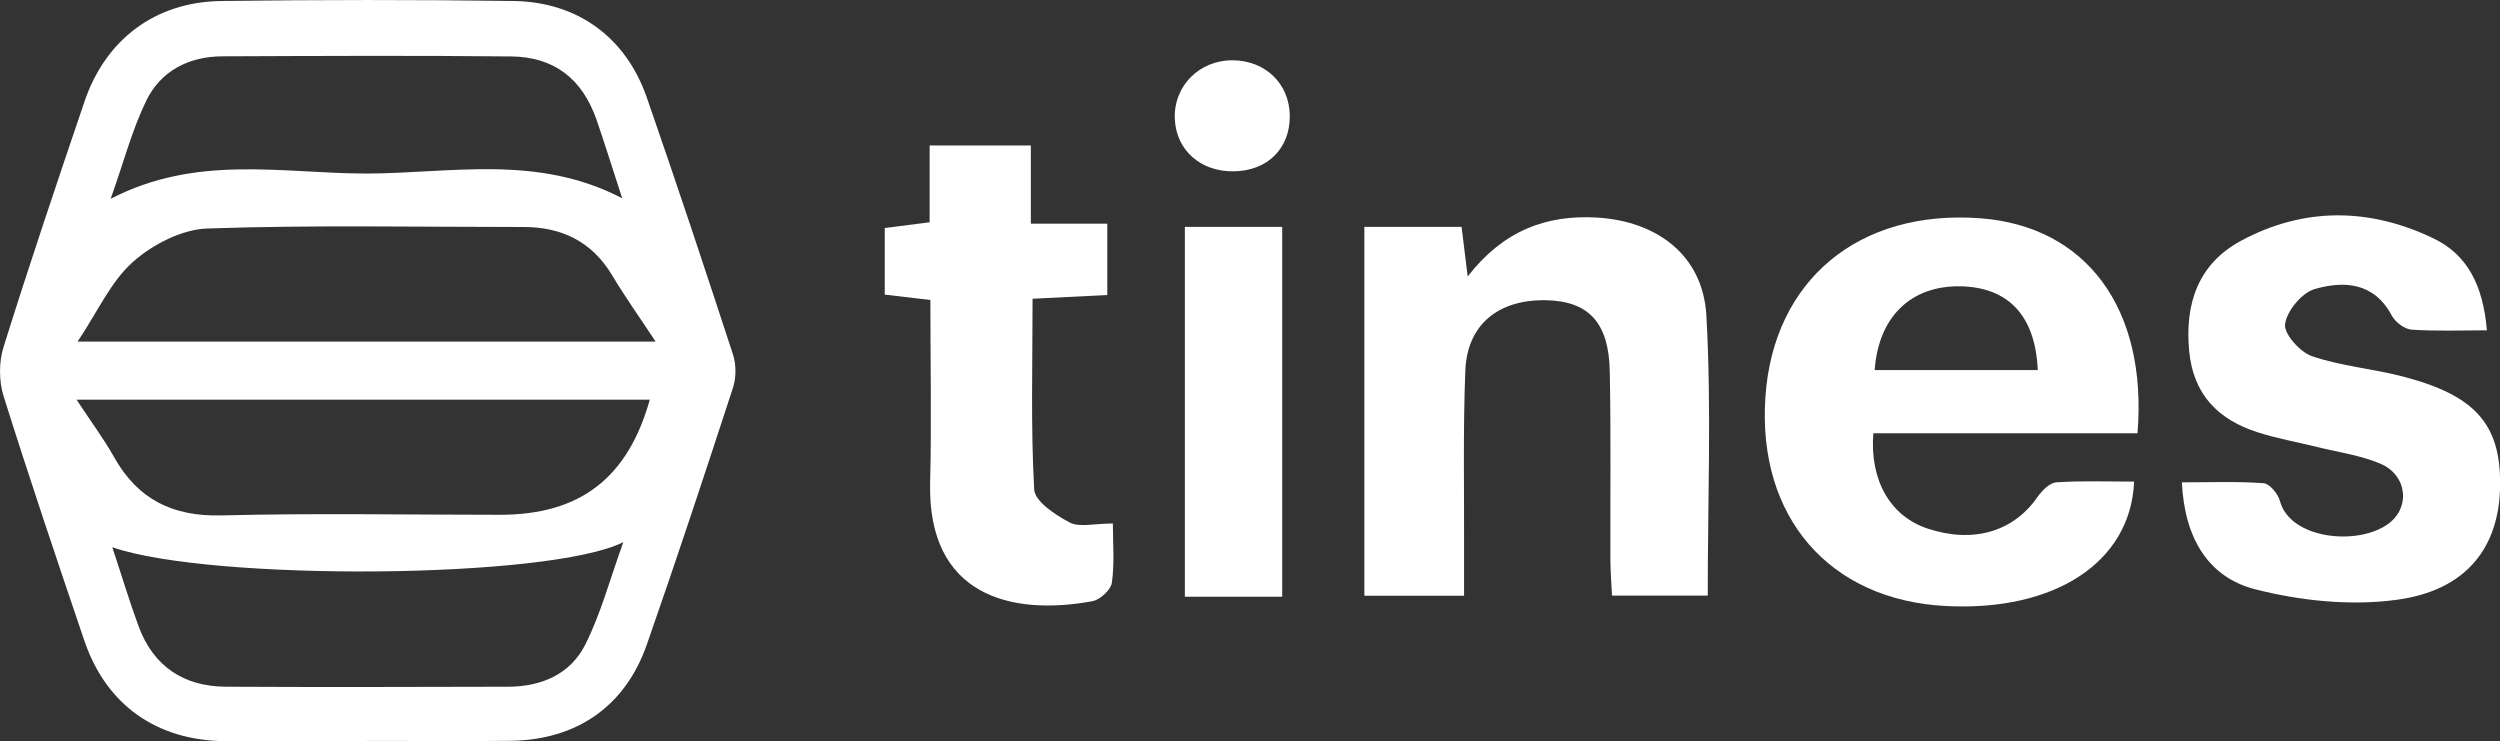 <svg xmlns="http://www.w3.org/2000/svg" id="Layer_2" viewBox="0 0 201.1 59.63"><rect x="0" y="0" width="201.1" height="59.63" fill="#333333" stroke="none"/><defs><style>      .cls-1 {        fill: #fff;      }    </style></defs><g id="Layer_1-2" data-name="Layer_1"><g><path class="cls-1" d="M29.46,59.62c-3.78,0-7.57.03-11.35,0-5.51-.05-9.56-2.91-11.32-8.07-2.22-6.54-4.43-13.09-6.5-19.68-.38-1.22-.39-2.76,0-3.97,2.06-6.59,4.27-13.14,6.49-19.68C8.47,3.18,12.48.15,17.8.08c7.84-.1,15.69-.11,23.53,0,5.14.08,9.01,2.93,10.69,7.74,2.39,6.87,4.68,13.78,6.94,20.69.26.81.27,1.84.01,2.65-2.26,6.92-4.54,13.83-6.94,20.69-1.74,4.98-5.65,7.67-10.95,7.74-3.88.05-7.75,0-11.63.01ZM6.16,32.15c1.22,1.86,2.21,3.18,3.01,4.61,1.91,3.41,4.71,4.8,8.65,4.7,7.46-.19,14.93-.05,22.39-.05,6.45,0,10.28-2.94,12.06-9.26H6.16ZM6.24,27.48h46.5c-1.3-1.97-2.46-3.6-3.49-5.32-1.63-2.73-4.06-3.9-7.14-3.9-8.48,0-16.96-.17-25.43.12-2.06.07-4.42,1.29-6,2.7-1.78,1.59-2.83,4-4.44,6.4ZM8.89,16c6.91-3.6,13.83-2.05,20.53-2.04,6.77,0,13.77-1.59,20.63,1.99-.78-2.38-1.39-4.38-2.08-6.36-1.15-3.26-3.4-5.01-6.83-5.05-7.75-.08-15.5-.04-23.25-.01-2.7.01-4.96,1.17-6.13,3.58-1.14,2.35-1.81,4.94-2.86,7.89ZM9.04,44.04c.75,2.26,1.37,4.34,2.12,6.37,1.2,3.21,3.63,4.81,7.01,4.83,7.56.04,15.12.02,22.68,0,2.69,0,5.03-1,6.23-3.39,1.24-2.46,1.96-5.19,3.06-8.24-5.95,2.99-33.2,3.15-41.11.41Z"></path><path class="cls-1" d="M171.94,34.85h-21.25c-.3,3.82,1.39,6.67,4.34,7.66,3.65,1.22,6.89.28,8.83-2.48.37-.53.99-1.19,1.54-1.23,2.08-.14,4.18-.06,6.27-.06-.28,6.51-6.4,10.45-15.12,10.01-9.4-.47-15.2-7.17-14.54-16.82.64-9.4,7.52-15.11,17.31-14.37,8.47.64,13.44,7.23,12.62,17.29ZM163.92,29.77c-.2-4.4-2.38-6.67-6.24-6.74-3.96-.06-6.58,2.45-6.88,6.74h13.13Z"></path><path class="cls-1" d="M109.76,18.25h7.81c.15,1.24.29,2.36.49,3.99,2.84-3.66,6.28-4.98,10.4-4.74,4.85.29,8.53,3.05,8.8,7.88.42,7.42.11,14.87.11,22.53h-7.7c-.04-.87-.12-1.84-.13-2.81-.02-5.07.05-10.14-.05-15.21-.07-3.96-1.71-5.68-5.16-5.74-3.81-.06-6.31,1.96-6.46,5.66-.19,4.88-.08,9.77-.1,14.66,0,1.09,0,2.18,0,3.45h-8.02v-29.67Z"></path><path class="cls-1" d="M200.04,26.57c-2.03,0-4.04.08-6.04-.05-.57-.04-1.32-.6-1.6-1.13-1.43-2.68-3.84-2.82-6.2-2.14-1.04.3-2.23,1.74-2.39,2.81-.12.77,1.19,2.26,2.16,2.59,2.33.8,4.85,1,7.25,1.62,5.86,1.51,7.91,3.82,7.89,8.67-.02,5.05-2.68,8.56-8.34,9.31-3.7.5-7.73.08-11.37-.85-3.76-.96-5.68-4.11-5.89-8.6,2.28,0,4.44-.09,6.58.07.48.04,1.16.86,1.31,1.44.8,3,6.1,3.63,8.64,1.88,1.89-1.31,1.62-3.98-.58-4.9-1.59-.67-3.36-.91-5.05-1.33-1.6-.4-3.24-.68-4.81-1.19-3.16-1.01-5.17-3.03-5.5-6.51-.37-3.83.72-7.05,4.2-8.91,5.04-2.7,10.28-2.64,15.4-.2,2.75,1.31,4.04,3.74,4.35,7.46Z"></path><path class="cls-1" d="M74.84,24.13c-1.35-.16-2.42-.28-3.67-.43v-5.36c1.08-.14,2.22-.28,3.61-.46v-6.18h8.14v6.29h6.15v5.74c-1.87.09-3.83.19-6.01.3,0,5.26-.15,10.31.13,15.34.05.96,1.71,2.06,2.86,2.66.79.41,1.97.08,3.47.08,0,1.57.14,3.19-.08,4.76-.08.58-.96,1.38-1.57,1.49-6.57,1.21-13.27-.46-13.05-9.54.12-4.86.02-9.72.02-14.69Z"></path><path class="cls-1" d="M103.14,48h-7.83v-29.75h7.83v29.75Z"></path><path class="cls-1" d="M103.75,9.3c.03,2.63-1.78,4.44-4.49,4.48-2.7.05-4.67-1.72-4.76-4.25-.09-2.62,1.98-4.7,4.66-4.68,2.63.02,4.56,1.88,4.59,4.45Z"></path></g></g></svg>